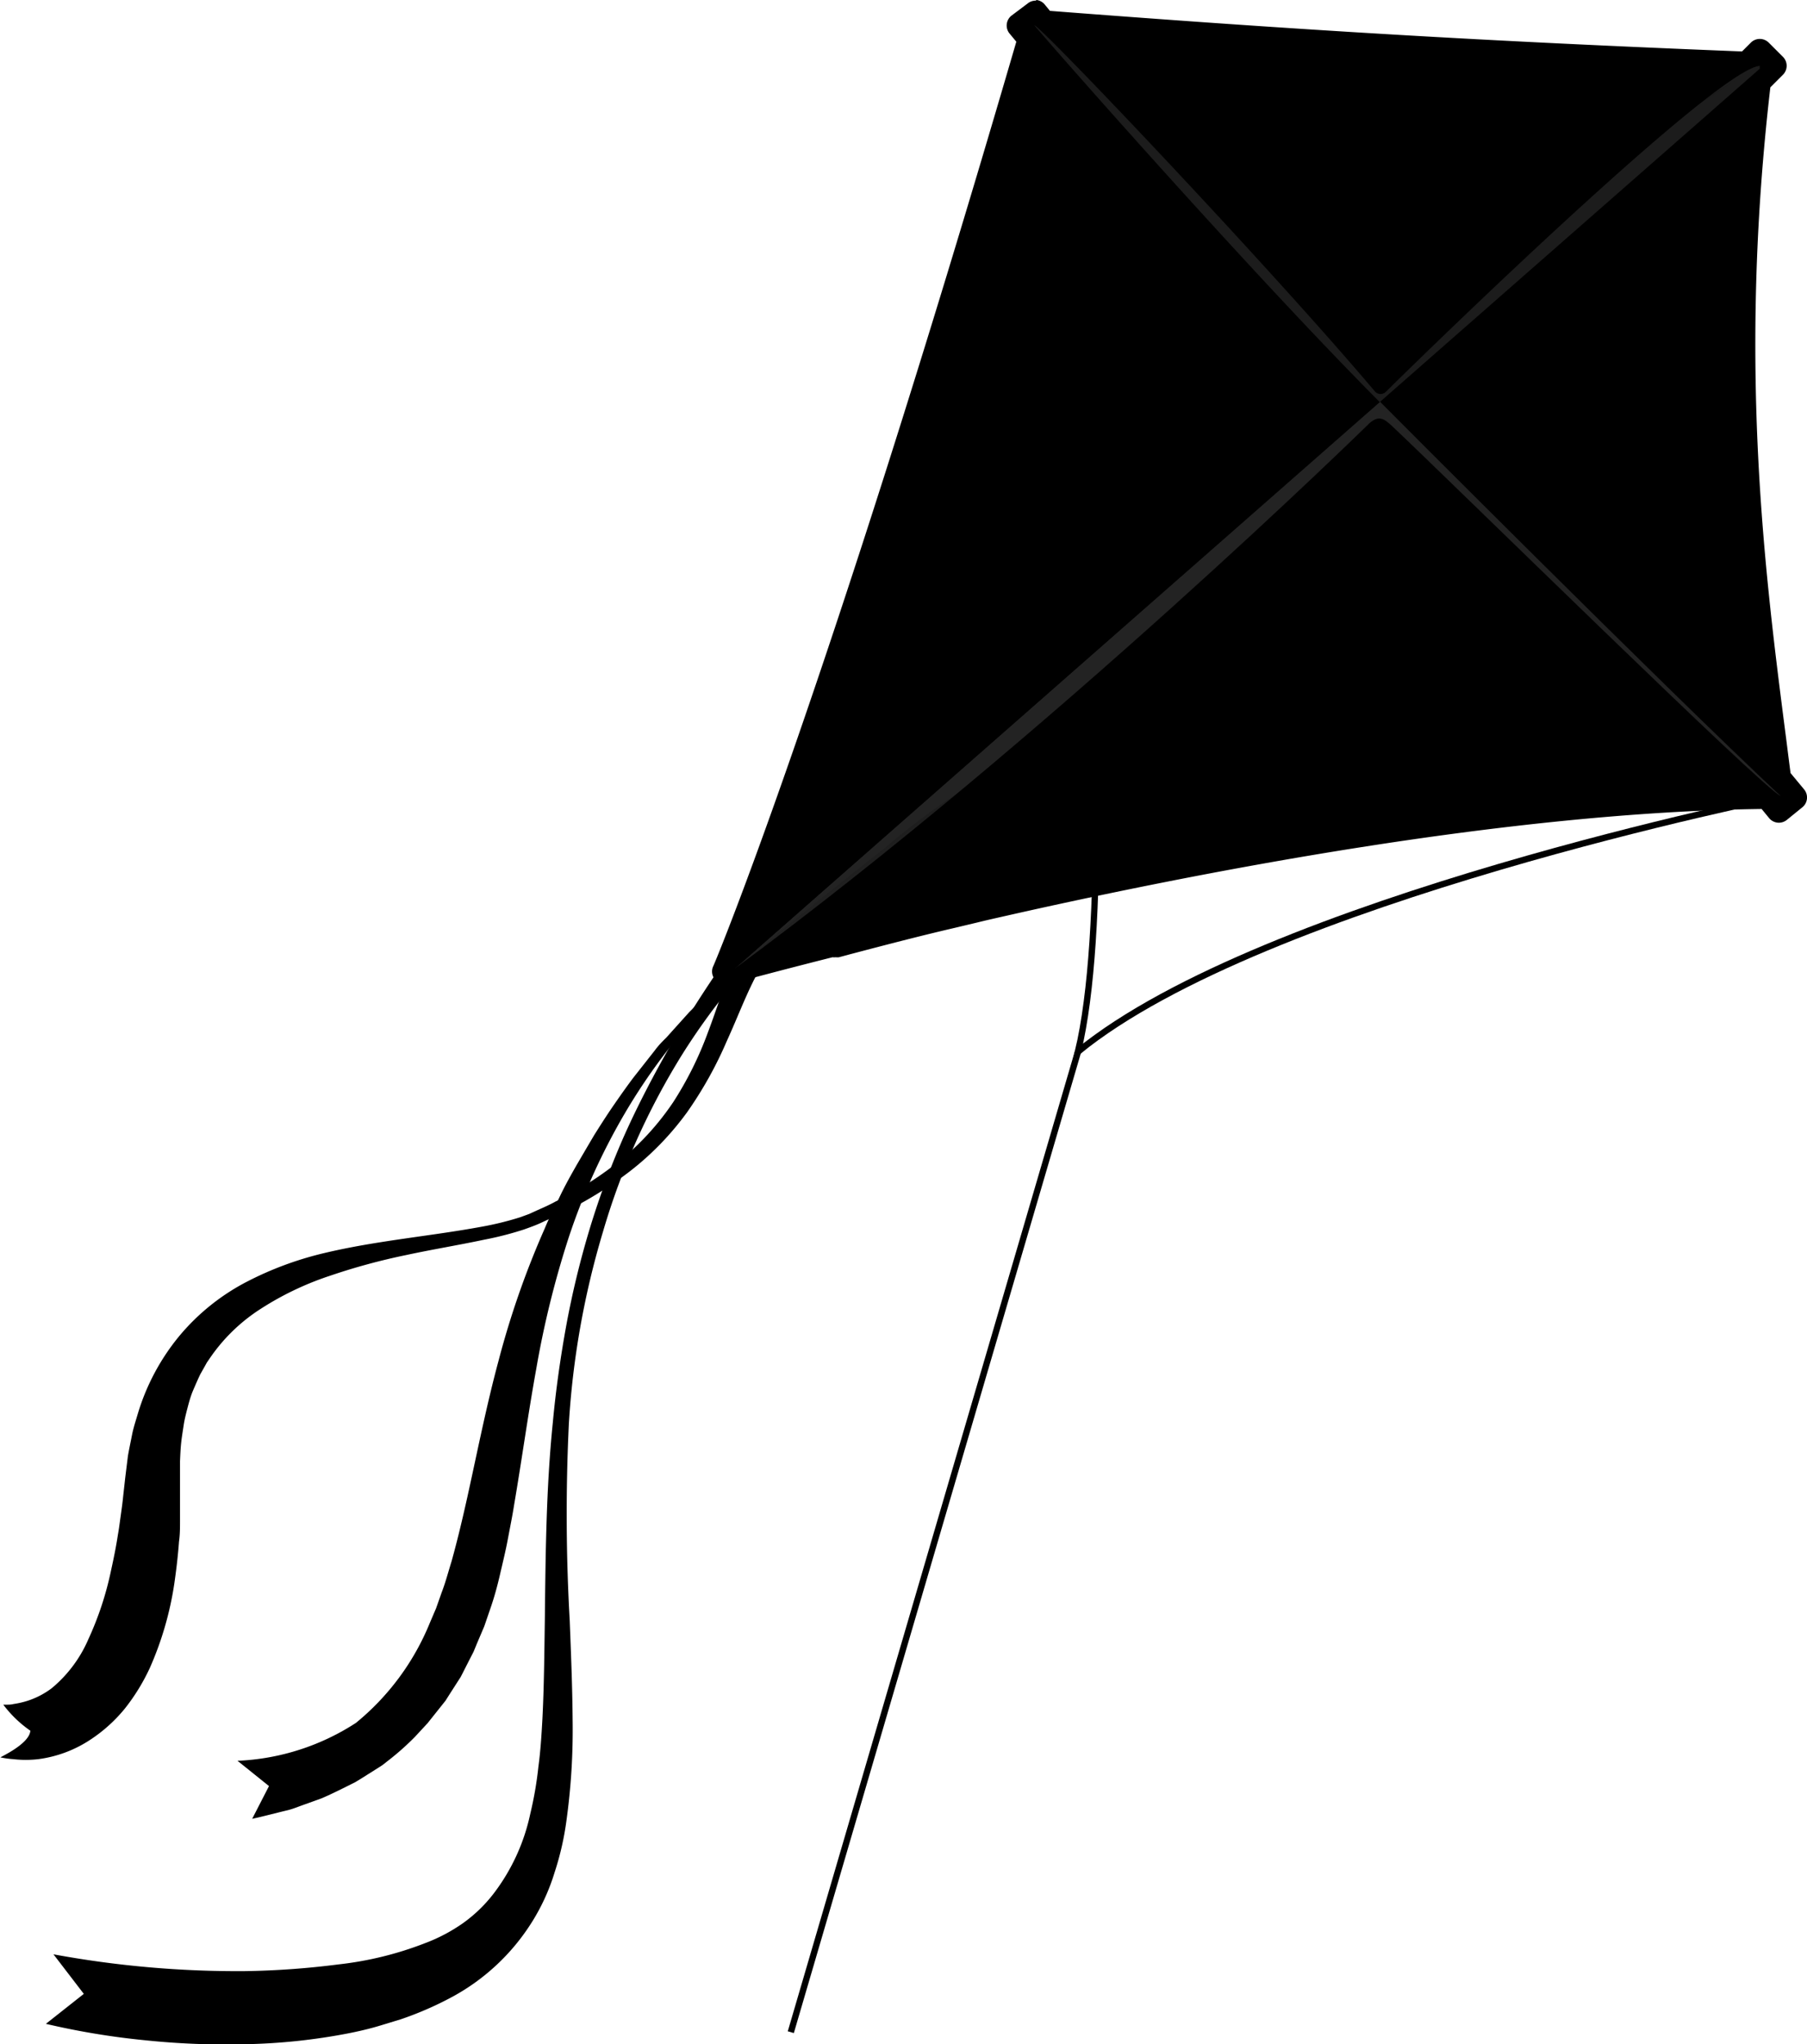 <svg xmlns="http://www.w3.org/2000/svg" xmlns:xlink="http://www.w3.org/1999/xlink" width="142.95" height="161.73" viewBox="0 0 142.95 161.73">
  <defs>
    <style>
      .cls-1, .cls-16 {
        fill: none;
      }

      .cls-1 {
        stroke: #000;
        stroke-miterlimit: 10;
        stroke-width: 0.5px;
      }

      .cls-2 {
        fill: url(#Безымянный_градиент_1672);
      }

      .cls-3 {
        fill: url(#Безымянный_градиент_1671);
      }

      .cls-4 {
        fill: url(#Безымянный_градиент_1670);
      }

      .cls-5 {
        fill: url(#Безымянный_градиент_1667);
      }

      .cls-6 {
        fill: url(#Безымянный_градиент_1667-2);
      }

      .cls-7 {
        fill: url(#Безымянный_градиент_1667-3);
      }

      .cls-8 {
        fill: url(#Безымянный_градиент_1666);
      }

      .cls-9 {
        fill: url(#Безымянный_градиент_1661);
      }

      .cls-10 {
        fill: url(#Безымянный_градиент_1660);
      }

      .cls-11 {
        fill: #232323;
      }

      .cls-12 {
        fill: url(#Безымянный_градиент_1662);
      }

      .cls-13 {
        fill: url(#Безымянный_градиент_1661-2);
      }

      .cls-14 {
        fill: url(#Безымянный_градиент_1660-2);
      }

      .cls-15 {
        fill: #2d2d2d;
        opacity: 0.64;
      }

      .cls-15, .cls-18, .cls-65 {
        isolation: isolate;
      }

      .cls-17 {
        opacity: 0.47;
      }

      .cls-18 {
        opacity: 0.51;
        fill: url(#Безымянный_градиент_1658);
      }

      .cls-19 {
        fill: url(#Безымянный_градиент_1615);
      }

      .cls-20 {
        opacity: 0.36;
      }

      .cls-21 {
        opacity: 0.35;
      }

      .cls-22 {
        fill: url(#Безымянный_градиент_1640);
      }

      .cls-23 {
        fill: url(#Безымянный_градиент_1615-2);
      }

      .cls-24 {
        fill: url(#Безымянный_градиент_1640-2);
      }

      .cls-25 {
        fill: url(#Безымянный_градиент_1615-3);
      }

      .cls-26 {
        fill: url(#Безымянный_градиент_1640-3);
      }

      .cls-27 {
        fill: url(#Безымянный_градиент_1615-4);
      }

      .cls-28 {
        fill: url(#Безымянный_градиент_1640-4);
      }

      .cls-29 {
        fill: url(#Безымянный_градиент_1615-5);
      }

      .cls-30 {
        fill: url(#Безымянный_градиент_1640-5);
      }

      .cls-31 {
        fill: url(#Безымянный_градиент_1615-6);
      }

      .cls-32 {
        fill: url(#Безымянный_градиент_1640-6);
      }

      .cls-33 {
        fill: url(#Безымянный_градиент_1615-7);
      }

      .cls-34 {
        opacity: 0.61;
      }

      .cls-35 {
        fill: url(#Безымянный_градиент_1640-7);
      }

      .cls-36 {
        fill: url(#Безымянный_градиент_1615-8);
      }

      .cls-37 {
        fill: url(#Безымянный_градиент_1640-8);
      }

      .cls-38 {
        fill: url(#Безымянный_градиент_1615-9);
      }

      .cls-39 {
        fill: url(#Безымянный_градиент_1640-9);
      }

      .cls-40 {
        fill: url(#Безымянный_градиент_1615-10);
      }

      .cls-41 {
        opacity: 0.44;
      }

      .cls-42 {
        fill: url(#Безымянный_градиент_1616);
      }

      .cls-43 {
        fill: url(#Безымянный_градиент_1616-2);
      }

      .cls-44 {
        fill: url(#Безымянный_градиент_1616-3);
      }

      .cls-45 {
        fill: url(#Безымянный_градиент_1616-4);
      }

      .cls-46 {
        fill: url(#Безымянный_градиент_1616-5);
      }

      .cls-47 {
        fill: url(#Безымянный_градиент_1616-6);
      }

      .cls-48 {
        fill: url(#Безымянный_градиент_1616-7);
      }

      .cls-49 {
        fill: url(#Безымянный_градиент_1616-8);
      }

      .cls-50 {
        fill: url(#Безымянный_градиент_1616-9);
      }

      .cls-51 {
        fill: url(#Безымянный_градиент_1616-10);
      }

      .cls-52 {
        fill: url(#Безымянный_градиент_1616-11);
      }

      .cls-53 {
        fill: url(#Безымянный_градиент_1616-12);
      }

      .cls-54 {
        fill: url(#Безымянный_градиент_1616-13);
      }

      .cls-55 {
        fill: url(#Безымянный_градиент_1616-14);
      }

      .cls-56 {
        fill: url(#Безымянный_градиент_1616-15);
      }

      .cls-57 {
        fill: url(#Безымянный_градиент_1616-16);
      }

      .cls-58 {
        fill: url(#Безымянный_градиент_1616-17);
      }

      .cls-59 {
        fill: url(#Безымянный_градиент_1616-18);
      }

      .cls-60 {
        fill: url(#Безымянный_градиент_1616-19);
      }

      .cls-61 {
        fill: url(#Безымянный_градиент_1616-20);
      }

      .cls-62 {
        fill: url(#Безымянный_градиент_1616-21);
      }

      .cls-63 {
        fill: url(#Безымянный_градиент_1616-22);
      }

      .cls-64 {
        fill: url(#Безымянный_градиент_1616-23);
      }

      .cls-65 {
        opacity: 0.33;
        fill: url(#Безымянный_градиент_1615-11);
      }
    </style>
    <radialGradient id="Безымянный_градиент_1672" data-name="Безымянный градиент 1672" cx="121.95" cy="52.22" r="70.33" gradientTransform="matrix(0.99, 0.1, 0.1, -0.99, -97.19, 160.54)" gradientUnits="userSpaceOnUse">
      <stop offset="0"/>
      <stop offset="0.4"/>
      <stop offset="0.71"/>
      <stop offset="1"/>
    </radialGradient>
    <linearGradient id="Безымянный_градиент_1671" data-name="Безымянный градиент 1671" x1="154.91" y1="96.37" x2="115.81" y2="12.56" gradientTransform="matrix(0.99, 0.1, 0.1, -0.99, -97.19, 160.54)" gradientUnits="userSpaceOnUse">
      <stop offset="0"/>
      <stop offset="0.04"/>
      <stop offset="0.1"/>
      <stop offset="0.16"/>
      <stop offset="0.22"/>
      <stop offset="0.63"/>
      <stop offset="0.65"/>
      <stop offset="0.67"/>
      <stop offset="0.69"/>
      <stop offset="0.72"/>
      <stop offset="0.75"/>
      <stop offset="0.81"/>
      <stop offset="1"/>
    </linearGradient>
    <linearGradient id="Безымянный_градиент_1670" data-name="Безымянный градиент 1670" x1="146.03" y1="100.31" x2="118.95" y2="30.05" gradientTransform="matrix(0.99, 0.1, 0.1, -0.99, -97.19, 160.54)" gradientUnits="userSpaceOnUse">
      <stop offset="0"/>
      <stop offset="0.52"/>
      <stop offset="1"/>
    </linearGradient>
    <linearGradient id="Безымянный_градиент_1667" data-name="Безымянный градиент 1667" x1="82.69" y1="161.82" x2="81.73" y2="161.12" gradientTransform="matrix(0.77, 0.64, 0.64, -0.77, -84.21, 74.2)" gradientUnits="userSpaceOnUse">
      <stop offset="0"/>
      <stop offset="0.34"/>
      <stop offset="0.73"/>
      <stop offset="1"/>
    </linearGradient>
    <linearGradient id="Безымянный_градиент_1667-2" x1="140.99" y1="101.89" x2="140.03" y2="101.19" gradientTransform="matrix(0.77, 0.64, 0.64, -0.77, -32.44, 50.77)" xlink:href="#Безымянный_градиент_1667"/>
    <linearGradient id="Безымянный_градиент_1667-3" x1="-829.05" y1="975.73" x2="-830" y2="975.03" gradientTransform="matrix(0.64, -0.77, -0.77, -0.64, 1418.89, -8.91)" xlink:href="#Безымянный_градиент_1667"/>
    <linearGradient id="Безымянный_градиент_1666" data-name="Безымянный градиент 1666" x1="252.46" y1="133.8" x2="177.64" y2="174.59" gradientTransform="matrix(0.99, 0.1, 0.1, -0.99, -97.19, 160.54)" gradientUnits="userSpaceOnUse">
      <stop offset="0"/>
      <stop offset="0.06"/>
      <stop offset="0.2"/>
      <stop offset="0.35"/>
      <stop offset="0.52"/>
      <stop offset="0.72"/>
      <stop offset="1"/>
    </linearGradient>
    <linearGradient id="Безымянный_градиент_1661" data-name="Безымянный градиент 1661" x1="274.85" y1="121.58" x2="200.04" y2="162.36" gradientTransform="matrix(0.99, 0.1, 0.1, -0.99, -97.19, 160.54)" gradientUnits="userSpaceOnUse">
      <stop offset="0"/>
      <stop offset="0.08"/>
      <stop offset="0.25"/>
      <stop offset="0.45"/>
      <stop offset="0.67"/>
      <stop offset="1"/>
    </linearGradient>
    <linearGradient id="Безымянный_градиент_1660" data-name="Безымянный градиент 1660" x1="174.67" y1="129.65" x2="206.95" y2="74.35" gradientTransform="matrix(0.99, 0.1, 0.1, -0.99, -97.19, 160.54)" gradientUnits="userSpaceOnUse">
      <stop offset="0"/>
      <stop offset="0.45"/>
      <stop offset="1"/>
    </linearGradient>
    <linearGradient id="Безымянный_градиент_1662" data-name="Безымянный градиент 1662" x1="103.03" y1="146.68" x2="182.69" y2="131.99" gradientTransform="matrix(0.99, 0.1, 0.1, -0.99, -97.19, 160.54)" gradientUnits="userSpaceOnUse">
      <stop offset="0"/>
      <stop offset="0"/>
      <stop offset="0.07"/>
      <stop offset="0.15"/>
      <stop offset="0.25"/>
      <stop offset="0.37"/>
      <stop offset="0.54"/>
      <stop offset="1"/>
    </linearGradient>
    <linearGradient id="Безымянный_градиент_1661-2" x1="130.08" y1="141.89" x2="208.54" y2="127.42" xlink:href="#Безымянный_градиент_1661"/>
    <linearGradient id="Безымянный_градиент_1660-2" x1="196.86" y1="166.84" x2="67.16" y2="211.16" xlink:href="#Безымянный_градиент_1660"/>
    <linearGradient id="Безымянный_градиент_1658" data-name="Безымянный градиент 1658" x1="158.68" y1="107.88" x2="156.53" y2="110.3" gradientTransform="matrix(0.99, 0.1, 0.1, -0.99, -97.19, 160.54)" gradientUnits="userSpaceOnUse">
      <stop offset="0" stop-opacity="0"/>
      <stop offset="0.15" stop-opacity="0.02"/>
      <stop offset="0.29" stop-opacity="0.06"/>
      <stop offset="0.41" stop-opacity="0.14"/>
      <stop offset="0.54" stop-opacity="0.26"/>
      <stop offset="0.66" stop-opacity="0.41"/>
      <stop offset="0.78" stop-opacity="0.59"/>
      <stop offset="0.9" stop-opacity="0.8"/>
      <stop offset="1"/>
    </linearGradient>
    <linearGradient id="Безымянный_градиент_1615" data-name="Безымянный градиент 1615" x1="161.28" y1="106.83" x2="155.58" y2="115.83" gradientTransform="matrix(0.99, 0.1, 0.1, -0.99, -97.19, 160.54)" gradientUnits="userSpaceOnUse">
      <stop offset="0" stop-opacity="0"/>
      <stop offset="1"/>
    </linearGradient>
    <linearGradient id="Безымянный_градиент_1640" data-name="Безымянный градиент 1640" x1="211.37" y1="133.53" x2="226.86" y2="107" gradientTransform="matrix(0.99, 0.1, 0.1, -0.99, -97.19, 160.54)" gradientUnits="userSpaceOnUse">
      <stop offset="0"/>
      <stop offset="0.23"/>
      <stop offset="1"/>
    </linearGradient>
    <linearGradient id="Безымянный_градиент_1615-2" x1="213.69" y1="126.63" x2="215.02" y2="129.16" xlink:href="#Безымянный_градиент_1615"/>
    <linearGradient id="Безымянный_градиент_1640-2" x1="291.8" y1="136.72" x2="300.36" y2="122.05" gradientTransform="matrix(0.98, 0.18, 0.18, -0.98, -183.68, 137.27)" xlink:href="#Безымянный_градиент_1640"/>
    <linearGradient id="Безымянный_градиент_1615-3" x1="214.97" y1="122.74" x2="215.26" y2="124.16" xlink:href="#Безымянный_градиент_1615"/>
    <linearGradient id="Безымянный_градиент_1640-3" x1="25.81" y1="128.18" x2="32.03" y2="117.52" gradientTransform="matrix(1, -0.1, -0.1, -1, 118.3, 187.44)" xlink:href="#Безымянный_градиент_1640"/>
    <linearGradient id="Безымянный_градиент_1615-4" x1="215.86" y1="123.67" x2="216.32" y2="125.04" xlink:href="#Безымянный_градиент_1615"/>
    <linearGradient id="Безымянный_градиент_1640-4" x1="-536.96" y1="417.02" x2="-523.72" y2="394.33" gradientTransform="matrix(0.76, -0.65, -0.65, -0.76, 801.12, -28.62)" xlink:href="#Безымянный_градиент_1640"/>
    <linearGradient id="Безымянный_градиент_1615-5" x1="-535.13" y1="410.8" x2="-533.96" y2="413.04" gradientTransform="matrix(0.76, -0.65, -0.65, -0.76, 801.12, -28.62)" xlink:href="#Безымянный_градиент_1615"/>
    <linearGradient id="Безымянный_градиент_1640-5" x1="-477.38" y1="358.75" x2="-470.17" y2="346.4" gradientTransform="matrix(0.81, -0.59, -0.59, -0.81, 724.94, 19.27)" xlink:href="#Безымянный_градиент_1640"/>
    <linearGradient id="Безымянный_градиент_1615-6" x1="-534.05" y1="407.32" x2="-533.75" y2="408.75" gradientTransform="matrix(0.76, -0.65, -0.65, -0.76, 801.12, -28.62)" xlink:href="#Безымянный_градиент_1615"/>
    <linearGradient id="Безымянный_градиент_1640-6" x1="-652.13" y1="555.61" x2="-646.79" y2="546.46" gradientTransform="matrix(0.61, -0.79, -0.79, -0.61, 968.94, -166.42)" xlink:href="#Безымянный_градиент_1640"/>
    <linearGradient id="Безымянный_градиент_1615-7" x1="-533.19" y1="408.37" x2="-532.83" y2="409.45" gradientTransform="matrix(0.76, -0.65, -0.65, -0.76, 801.12, -28.62)" xlink:href="#Безымянный_градиент_1615"/>
    <linearGradient id="Безымянный_градиент_1640-7" x1="145.61" y1="2626.44" x2="161.1" y2="2599.9" gradientTransform="matrix(-0.82, -0.28, 0.05, 0.7, 87.12, -1773.42)" xlink:href="#Безымянный_градиент_1640"/>
    <linearGradient id="Безымянный_градиент_1615-8" x1="148.01" y1="2619.56" x2="149.34" y2="2622.09" gradientTransform="matrix(-0.82, -0.28, 0.05, 0.7, 87.12, -1773.42)" xlink:href="#Безымянный_градиент_1615"/>
    <linearGradient id="Безымянный_градиент_1640-8" x1="19.5" y1="2614.92" x2="28.06" y2="2600.26" gradientTransform="matrix(-0.82, -0.34, -0.02, 0.67, 160.69, -1738.79)" xlink:href="#Безымянный_градиент_1640"/>
    <linearGradient id="Безымянный_градиент_1615-9" x1="149.26" y1="2615.69" x2="149.55" y2="2617.1" gradientTransform="matrix(-0.82, -0.28, 0.05, 0.7, 87.12, -1773.42)" xlink:href="#Безымянный_градиент_1615"/>
    <linearGradient id="Безымянный_градиент_1640-9" x1="455.46" y1="2584.43" x2="461.68" y2="2573.78" gradientTransform="matrix(-0.79, -0.14, 0.21, 0.74, -90.41, -1838.11)" xlink:href="#Безымянный_градиент_1640"/>
    <linearGradient id="Безымянный_градиент_1615-10" x1="150.16" y1="2616.61" x2="150.62" y2="2617.98" gradientTransform="matrix(-0.82, -0.28, 0.05, 0.7, 87.12, -1773.42)" xlink:href="#Безымянный_градиент_1615"/>
    <linearGradient id="Безымянный_градиент_1616" data-name="Безымянный градиент 1616" x1="821.21" y1="406.06" x2="832.2" y2="387.23" gradientTransform="matrix(0.7, 0.71, 0.71, -0.7, -728.96, -249.71)" gradientUnits="userSpaceOnUse">
      <stop offset="0"/>
      <stop offset="0.14"/>
      <stop offset="0.31"/>
      <stop offset="0.49"/>
      <stop offset="0.7"/>
      <stop offset="1"/>
    </linearGradient>
    <linearGradient id="Безымянный_градиент_1616-2" x1="822.56" y1="400.62" x2="823.99" y2="403.34" xlink:href="#Безымянный_градиент_1616"/>
    <linearGradient id="Безымянный_градиент_1616-3" x1="876.09" y1="459.94" x2="881.85" y2="450.07" gradientTransform="matrix(0.64, 0.77, 0.77, -0.64, -780.98, -322.61)" xlink:href="#Безымянный_градиент_1616"/>
    <linearGradient id="Безымянный_градиент_1616-4" x1="823.27" y1="397.27" x2="823.75" y2="399.6" xlink:href="#Безымянный_градиент_1616"/>
    <linearGradient id="Безымянный_градиент_1616-5" x1="676.45" y1="277.14" x2="680.97" y2="269.39" gradientTransform="matrix(0.83, 0.56, 0.56, -0.83, -579.59, -92.06)" xlink:href="#Безымянный_градиент_1616"/>
    <linearGradient id="Безымянный_градиент_1616-6" x1="824.31" y1="398.85" x2="824.66" y2="399.89" xlink:href="#Безымянный_градиент_1616"/>
    <linearGradient id="Безымянный_градиент_1616-7" x1="-814.6" y1="945.88" x2="-803.61" y2="927.05" gradientTransform="matrix(0.26, -0.97, -0.97, -0.26, 1254.62, -524.31)" xlink:href="#Безымянный_градиент_1616"/>
    <linearGradient id="Безымянный_градиент_1616-8" x1="213.23" y1="170.19" x2="216.92" y2="168.03" gradientTransform="matrix(0.99, 0.1, 0.1, -0.99, -97.19, 160.54)" xlink:href="#Безымянный_градиент_1616"/>
    <linearGradient id="Безымянный_градиент_1616-9" x1="-798.49" y1="863.22" x2="-792.73" y2="853.35" gradientTransform="matrix(0.34, -0.94, -0.94, -0.34, 1217.18, -442.64)" xlink:href="#Безымянный_градиент_1616"/>
    <linearGradient id="Безымянный_градиент_1616-10" x1="216.75" y1="169.53" x2="220.2" y2="168.7" gradientTransform="matrix(0.99, 0.1, 0.1, -0.99, -97.19, 160.54)" xlink:href="#Безымянный_градиент_1616"/>
    <linearGradient id="Безымянный_градиент_1616-11" x1="199.43" y1="-683.03" x2="202.87" y2="-683.86" gradientTransform="matrix(0.88, 0.42, 0.04, -0.52, -11.53, -430.32)" xlink:href="#Безымянный_градиент_1616"/>
    <linearGradient id="Безымянный_градиент_1616-12" x1="1018.64" y1="1313.8" x2="1038.07" y2="1280.51" gradientTransform="matrix(-0.26, 0.96, 0.96, 0.26, -918.72, -1268.21)" xlink:href="#Безымянный_градиент_1616"/>
    <linearGradient id="Безымянный_градиент_1616-13" x1="1021.33" y1="1304.67" x2="1023.55" y2="1308.92" gradientTransform="matrix(-0.26, 0.96, 0.96, 0.26, -918.72, -1268.21)" xlink:href="#Безымянный_градиент_1616"/>
    <linearGradient id="Безымянный_градиент_1616-14" x1="1000.31" y1="1376.69" x2="1010.02" y2="1360.06" gradientTransform="matrix(-0.34, 0.94, 0.94, 0.34, -881.16, -1349.88)" xlink:href="#Безымянный_градиент_1616"/>
    <linearGradient id="Безымянный_градиент_1616-15" x1="1022.69" y1="1298.61" x2="1023.21" y2="1301.13" gradientTransform="matrix(-0.26, 0.96, 0.96, 0.26, -918.72, -1268.21)" xlink:href="#Безымянный_градиент_1616"/>
    <linearGradient id="Безымянный_градиент_1616-16" x1="1051.32" y1="1122.43" x2="1058.8" y2="1109.61" gradientTransform="matrix(-0.07, 1, 1, 0.07, -980.94, -1060.16)" xlink:href="#Безымянный_градиент_1616"/>
    <linearGradient id="Безымянный_градиент_1616-17" x1="150.43" y1="113.93" x2="160.06" y2="106.96" gradientTransform="matrix(0.99, 0.1, 0.1, -0.99, -97.19, 160.54)" xlink:href="#Безымянный_градиент_1616"/>
    <linearGradient id="Безымянный_градиент_1616-18" x1="-748.9" y1="1598.55" x2="-737.9" y2="1579.71" gradientTransform="matrix(-0.57, -0.82, -0.82, 0.57, 974.72, -1505.1)" xlink:href="#Безымянный_градиент_1616"/>
    <linearGradient id="Безымянный_градиент_1616-19" x1="-747.68" y1="1592.73" x2="-746.25" y2="1595.45" gradientTransform="matrix(-0.57, -0.82, -0.82, 0.57, 974.72, -1505.1)" xlink:href="#Безымянный_градиент_1616"/>
    <linearGradient id="Безымянный_градиент_1616-20" x1="-786.79" y1="1518.95" x2="-781.03" y2="1509.08" gradientTransform="matrix(-0.5, -0.87, -0.87, 0.5, 1013.16, -1424.37)" xlink:href="#Безымянный_градиент_1616"/>
    <linearGradient id="Безымянный_градиент_1616-21" x1="-746.86" y1="1589.44" x2="-746.38" y2="1591.77" gradientTransform="matrix(-0.57, -0.82, -0.82, 0.57, 974.72, -1505.1)" xlink:href="#Безымянный_градиент_1616"/>
    <linearGradient id="Безымянный_градиент_1616-22" x1="-626.67" y1="1756.52" x2="-622.15" y2="1748.77" gradientTransform="matrix(-0.72, -0.7, -0.7, 0.72, 856.18, -1687.17)" xlink:href="#Безымянный_градиент_1616"/>
    <linearGradient id="Безымянный_градиент_1616-23" x1="-745.85" y1="1590.99" x2="-745.5" y2="1592.03" gradientTransform="matrix(-0.57, -0.82, -0.82, 0.57, 974.72, -1505.1)" xlink:href="#Безымянный_градиент_1616"/>
    <linearGradient id="Безымянный_градиент_1615-11" x1="190.03" y1="112.66" x2="189.61" y2="114.07" xlink:href="#Безымянный_градиент_1615"/>
  </defs>
  <title>black kiteРесурс 1</title>
  <g id="Слой_2" data-name="Слой 2">
    <g id="Слой_1-2" data-name="Слой 1">
      <path d="M57.38,77.38a.5.5,0,0,1-.5-.5.45.45,0,0,1,0-.2c.08-.2,8.74-21,24-73.5l-.7-.84a.5.5,0,0,1,.07-.7l1.22-1A.49.49,0,0,1,81.88.5h.05a.52.52,0,0,1,.34.18l.54.66c20.1,1.56,35.1,2.44,55.16,3.23l.86-.85a.5.5,0,0,1,.71,0l1.12,1.13a.5.5,0,0,1,0,.71l-1.08,1.08c-2.6,22.19-.48,38.61,1.22,51.82l.37,2.87,1.16,1.4a.49.49,0,0,1-.06.7l-1.23,1a.49.49,0,0,1-.7-.06l-.75-.91c-20,.23-44.63,4.92-61.78,8.82l-.69.16-1.68.4c-2.78.65-5.59,1.39-8.3,2.1l-.91.23a.25.25,0,0,1-.12,0,.59.59,0,0,1-.23,0c-3.68.92-6.53,1.69-8.37,2.19Z"/>
      <path d="M81.88,1l.69.82c19.45,1.52,34.49,2.43,55.6,3.26l1-1,1.13,1.12L139.1,6.41C136.26,30.5,139,48,140.69,61.54L142,63.05l-1.23,1-.9-1.09c-20,.19-44.7,4.87-62.13,8.84-.79.19-1.58.37-2.37.57-3.09.72-6.15,1.53-9.22,2.33l1.43-.49c-4.68,1.17-8.23,2.12-10.15,2.65,0,0,8.6-20.44,24.15-73.81l-.87-1,1.22-1m0-1a1,1,0,0,0-.64.23L80,1.25a1,1,0,0,0-.13,1.41h0l.53.64c-15.26,52.33-23.88,73-24,73.19A1,1,0,0,0,57,77.8a1,1,0,0,0,.39.08,1.09,1.09,0,0,0,.26,0c1.48-.41,4.36-1.18,8.21-2.15a1.07,1.07,0,0,0,.25,0,1.15,1.15,0,0,0,.26,0l.93-.25c2.7-.71,5.49-1.44,8.25-2.08l1.68-.4.7-.17C95,68.91,119.43,64.25,139.36,64l.6.73a1,1,0,0,0,1.4.13l1.23-1a1,1,0,0,0,.13-1.41l-1.07-1.29c-.12-.89-.23-1.8-.35-2.73-1.7-13.15-3.8-29.49-1.25-51.52l1-1a1,1,0,0,0,0-1.41h0l-1.13-1.13a1,1,0,0,0-1.41,0h0l-.7.7C117.88,3.28,103,2.4,83.06.86l-.41-.5A1,1,0,0,0,82,0Z"/>
      <path class="cls-1" d="M82.54,5.14S89.7,64.69,85.28,83.2C100,71.17,140.87,63,140.87,63"/>
      <line class="cls-1" x1="85.28" y1="83.2" x2="62.56" y2="160.77"/>
      <path class="cls-2" d="M63.81,72.38a11.06,11.06,0,0,0-3.7,4.27c-1,1.77-1.71,3.74-2.6,5.68A31.11,31.11,0,0,1,54.35,88a23,23,0,0,1-4.49,4.64A30.45,30.45,0,0,1,44.4,96c-.47.25-1,.45-1.45.67s-1,.42-1.51.6a25.8,25.8,0,0,1-3.11.8c-2.08.44-4.16.78-6.2,1.22a49.68,49.68,0,0,0-6,1.63,23.9,23.9,0,0,0-5.45,2.59,14,14,0,0,0-4.12,4l-.2.29-.17.31-.35.62c-.2.42-.39.86-.57,1.28s-.31.89-.43,1.35-.24.92-.31,1.39-.15.94-.2,1.41-.07,1-.09,1.44v3.07c0,.54,0,1.09,0,1.64s0,1.1-.08,1.65c-.08,1.1-.21,2.21-.37,3.32a25.87,25.87,0,0,1-1.94,6.68,16,16,0,0,1-1.95,3.18,12.06,12.06,0,0,1-3,2.65,9.74,9.74,0,0,1-3.86,1.38,8.7,8.7,0,0,1-2,0,7.14,7.14,0,0,1-1-.14c-.08,0,2.29-1.05,2.36-2.11a9.3,9.3,0,0,1-2.14-2.06H.49c.19,0,.38,0,.57-.05a7,7,0,0,0,1.1-.25,6.51,6.51,0,0,0,1.93-1A10.36,10.36,0,0,0,7,129.66a25.25,25.25,0,0,0,1.77-5.35c.22-1,.41-1.92.56-2.91.09-.49.15-1,.22-1.49s.14-1,.19-1.5l.17-1.53.21-1.7c.1-.57.22-1.13.33-1.69s.3-1.12.46-1.67a17.58,17.58,0,0,1,3.27-6.12,17.35,17.35,0,0,1,5.29-4.27,26.65,26.65,0,0,1,6.15-2.29c4.19-1,8.43-1.34,12.53-2.1a24.32,24.32,0,0,0,3-.74l.71-.26.7-.32c.48-.21.95-.42,1.4-.67a27.21,27.21,0,0,0,5.2-3.33,21.28,21.28,0,0,0,4.1-4.53A27.68,27.68,0,0,0,56,81.68c.74-1.94,1.35-4,2.22-6a17.71,17.71,0,0,1,1.6-3,12.8,12.8,0,0,1,2.35-2.63Z"/>
      <path class="cls-3" d="M64,71.72a52.24,52.24,0,0,0-10,11.65,56.7,56.7,0,0,0-6.3,14.08A66.62,66.62,0,0,0,45,112.67a149,149,0,0,0,.07,15.53c.1,2.6.21,5.21.23,7.84a52.3,52.3,0,0,1-.49,8,22.65,22.65,0,0,1-.93,4.07,16.39,16.39,0,0,1-1.8,3.95,17,17,0,0,1-6.46,6,26.64,26.64,0,0,1-4,1.72c-.68.2-1.36.42-2,.6s-1.35.34-2,.47a47.46,47.46,0,0,1-8.14.87,61.33,61.33,0,0,1-8-.31,59.77,59.77,0,0,1-7.85-1.3l3-2.37-2.4-3.13a80.18,80.18,0,0,0,15.14,1.33,65.24,65.24,0,0,0,7.39-.53,27.1,27.1,0,0,0,6.86-1.68,13.44,13.44,0,0,0,3-1.58A11.43,11.43,0,0,0,39,149.87a15.79,15.79,0,0,0,2.95-6.38,28.9,28.9,0,0,0,.64-3.7c.17-1.25.25-2.53.32-3.81.13-2.56.15-5.15.19-7.75.06-5.2.1-10.45.63-15.66.24-2.61.61-5.21,1.08-7.78a71.46,71.46,0,0,1,1.86-7.64,64.56,64.56,0,0,1,2.74-7.37c1.07-2.39,2.29-4.71,3.59-7a114.64,114.64,0,0,1,8.95-13Z"/>
      <path class="cls-4" d="M64.32,72.49A46.94,46.94,0,0,0,49.44,88.06,51.32,51.32,0,0,0,45,97.87a74.72,74.72,0,0,0-2.58,10.44c-.64,3.53-1.13,7.12-1.75,10.75-.14.9-.33,1.82-.5,2.73s-.4,1.84-.61,2.75-.46,1.84-.78,2.75l-.47,1.37L37.74,130l-.28.68-.34.66-.67,1.32-.81,1.26-.4.63-.47.59-.94,1.18-1,1.08a21,21,0,0,1-2.27,2,4.12,4.12,0,0,1-.6.43l-.63.4c-.42.26-.83.53-1.26.78-.87.43-1.74.88-2.63,1.26l-1.36.49c-.46.16-.9.35-1.36.46-.93.22-1.84.47-2.77.67l1.33-2.59-2.49-2a18.63,18.63,0,0,0,9.37-3A19.9,19.9,0,0,0,34,128.4l.5-1.17.43-1.22c.31-.8.53-1.65.79-2.48.47-1.69.88-3.42,1.27-5.18.78-3.53,1.49-7.14,2.45-10.7a69.08,69.08,0,0,1,3.67-10.5c.35-.86.79-1.68,1.19-2.52s.85-1.64,1.31-2.45L46.3,91,47,89.81c.49-.78,1-1.58,1.51-2.32s1.05-1.51,1.6-2.24l1.7-2.16c.27-.37.59-.7.9-1l.9-1,.9-1c.32-.32.64-.65,1-1,2.46-2.72,5.18-5.16,7.79-7.79Z"/>
      <rect class="cls-5" x="81.36" y="1.19" width="1.6" height="2.76" transform="translate(17.33 53.11) rotate(-39.73)"/>
      <rect class="cls-6" x="139.66" y="61.12" width="1.6" height="2.76" transform="translate(-7.51 104.22) rotate(-39.73)"/>
      <rect class="cls-7" x="137.39" y="4.82" width="2.76" height="1.6" transform="translate(36.67 99.77) rotate(-45)"/>
      <path class="cls-8" d="M139.22,5.35,109.16,31.77l.42.44C120.47,43.56,131.73,54.43,140.87,63h0C139.17,49.1,136.05,30.86,139.22,5.35Z"/>
      <path class="cls-9" d="M110.67,32.31a.74.74,0,0,1,0-1l0,0c4-3.66,28.44-25.42,28.49-25.9l-30,26.42h0c11,11.52,22.45,22.55,31.7,31.21h0C140.8,62.56,114.73,36.42,110.67,32.31Z"/>
      <path class="cls-10" d="M109.58,32.21l-.42-.44L57.38,76.88C66.25,74.44,109.61,63,140.87,63,131.73,54.43,120.47,43.56,109.58,32.21Z"/>
      <path class="cls-11" d="M108.36,33.46c.73-.61,1.12-.36,1.8.28,4.74,4.47,29.4,28.73,30.7,29.23-9.13-8.54-31.62-31.11-31.7-31.2S57.68,77,58.12,76.63C83.24,58.1,108.36,33.46,108.36,33.46Z"/>
      <path class="cls-12" d="M81.83,2C66.09,56.19,57.38,76.88,57.38,76.88l.68-.2,51.1-44.91C99.36,21.53,89.69,11.12,81.83,2Z"/>
      <path class="cls-13" d="M81.87,2c2,6.17,16.5,19,26,28.91a1,1,0,0,1,0,1.43l0,0c-12.59,11.12-47.47,40-49.74,44.27L109.2,31.77C99.4,21.54,89.73,11.13,81.87,2Z"/>
      <path class="cls-14" d="M81.83,2c7.86,9.08,17.53,19.5,27.33,29.73L139.22,5.35l0-.22C117.31,4.27,102,3.34,81.9,1.77Z"/>
      <path class="cls-15" d="M109.63,31a.59.59,0,0,1-.83,0l0,0C100.06,20.68,82.35,2.08,81.83,2c0,.08,16.56,19,27.32,29.81L139.21,5.44l0-.23C135.78,5.5,113.12,27.54,109.63,31Z"/>
      <line class="cls-16" x1="60.38" y1="74.94" x2="73.59" y2="65.17"/>
      <line class="cls-16" x1="78.19" y1="65.58" x2="62.56" y2="74.09"/>
      <g class="cls-17">
        <path class="cls-18" d="M60.35,74.85c1.58-1.33,3.2-2.62,4.79-3.92L70,67.08a57.48,57.48,0,0,1,4.91-3.76,32.42,32.42,0,0,1,5.57-2.91l.11.15a31.1,31.1,0,0,1-4.5,4.31,57,57,0,0,1-5.14,3.46l-5.2,3.37c-1.76,1.1-3.5,2.22-5.27,3.3Z"/>
        <path class="cls-19" d="M85.12,62.55a57.15,57.15,0,0,1-5.59,3.79c-1.91,1.18-3.87,2.26-5.85,3.33s-4,2-6.06,2.94a57.21,57.21,0,0,1-6.33,2.47,59.08,59.08,0,0,1,5.59-3.8C68.79,70.1,70.75,69,72.73,68s4-2,6.06-2.94A60.1,60.1,0,0,1,85.12,62.55Z"/>
      </g>
      <g class="cls-20">
        <g class="cls-21">
          <path class="cls-22" d="M119.58,48.15s13,10.68,19.21,13.15"/>
          <path class="cls-23" d="M119.64,48.08a38.4,38.4,0,0,1,5.07,3c1.61,1.08,3,2.42,4.55,3.61s3.07,2.37,4.65,3.48a35.16,35.16,0,0,0,4.91,3.08l-.07.17a32.61,32.61,0,0,1-5.32-2.49c-1.7-1-3.37-2-5-3.07a41.78,41.78,0,0,1-4.81-3.35,27.49,27.49,0,0,1-4.09-4.26Z"/>
        </g>
        <g class="cls-21">
          <path class="cls-24" d="M120.12,56.85s7.75,1.73,18.45,5.07"/>
          <path class="cls-25" d="M120.14,56.79a27.45,27.45,0,0,1,5,.62,43,43,0,0,1,4.62,1.37c3,.95,6,2,8.83,3.09l-.11.11-9.41-2.29c-1.56-.37-3.19-.63-4.66-1.11a32.38,32.38,0,0,1-4.36-1.67Z"/>
        </g>
        <g class="cls-21">
          <path class="cls-26" d="M128.62,57.55s6,3.16,8.61,3.64"/>
          <path class="cls-27" d="M124.29,54.48c.79.19,5.86,3.5,6.58,3.8s1.38.71,2.08,1.06,1.4.69,2.1,1a14.33,14.33,0,0,0,2.18.82v.07a13.05,13.05,0,0,1-2.3-.55c-.74-.25-1.48-.52-2.21-.81a17.2,17.2,0,0,1-2.16-.94,10.93,10.93,0,0,1-2-1.35Z"/>
        </g>
      </g>
      <g class="cls-20">
        <g class="cls-21">
          <path class="cls-28" d="M117.56,10.36s14.36-2,19.6-4.6"/>
          <path class="cls-29" d="M117.55,10.28a31.86,31.86,0,0,1,4.86-1.53c1.63-.4,3.3-.51,5-.78s3.3-.57,4.93-.93a31.31,31.31,0,0,0,4.84-1.35l.06.15a27.87,27.87,0,0,1-4.71,2q-2.43.78-4.89,1.42a36.38,36.38,0,0,1-4.94,1.12,22.71,22.71,0,0,1-5.08.07Z"/>
        </g>
        <g class="cls-21">
          <path class="cls-30" d="M123.28,15.42s5.7-4.08,14.13-9.13"/>
          <path class="cls-31" d="M123.25,15.37a24.46,24.46,0,0,1,3.39-3,37,37,0,0,1,3.6-2.22c2.4-1.44,4.8-2.74,7.17-4v.13l-7,4.85c-1.17.8-2.29,1.73-3.47,2.41a27,27,0,0,1-3.63,1.86Z"/>
        </g>
        <g class="cls-21">
          <path class="cls-32" d="M128.77,10.19s5.52-2,7.39-3.45"/>
          <path class="cls-33" d="M124.3,11.17c.58-.4,5.65-1.72,6.27-2s1.26-.48,1.89-.72,1.26-.5,1.88-.78a12.32,12.32,0,0,0,1.8-.94l0,0a11.07,11.07,0,0,1-1.71,1.18c-.6.35-1.21.67-1.82,1a14.36,14.36,0,0,1-1.87.86,9.21,9.21,0,0,1-2,.46Z"/>
        </g>
      </g>
      <g class="cls-34">
        <g class="cls-21">
          <path class="cls-35" d="M100,16S88.11,5.65,82.77,2.57"/>
          <path class="cls-36" d="M100,16.07a54.24,54.24,0,0,1-4.48-3.19c-1.45-1.11-2.76-2.37-4.15-3.54S88.54,7,87.12,5.86a53,53,0,0,0-4.37-3.23l0-.11a45.25,45.25,0,0,1,4.62,2.9c1.5,1,3,2.14,4.44,3.25s3,2.17,4.33,3.41A39.48,39.48,0,0,1,100,16Z"/>
        </g>
        <g class="cls-21">
          <path class="cls-37" d="M98.43,9.65S91.94,6.79,82.87,2.17"/>
          <path class="cls-38" d="M98.42,9.69a32.64,32.64,0,0,1-4.15-1.5c-1.36-.57-2.62-1.28-3.9-1.94-2.58-1.32-5.09-2.68-7.54-4.06l.07,0,7.9,3.6c1.31.59,2.66,1.11,3.91,1.77s2.5,1.31,3.74,2.1Z"/>
        </g>
        <g class="cls-21">
          <path class="cls-39" d="M91.47,7.39A69.43,69.43,0,0,0,84.05,3"/>
          <path class="cls-40" d="M95.37,10.49c-.66-.3-5.19-3.73-5.81-4.1S88.35,5.6,87.74,5.2,86.53,4.42,85.91,4a18.79,18.79,0,0,0-1.86-1V3A15.78,15.78,0,0,1,86,3.83c.64.33,1.27.68,1.9,1s1.27.7,1.87,1.12a16.46,16.46,0,0,1,1.74,1.38Z"/>
        </g>
      </g>
      <g class="cls-41">
        <g class="cls-21">
          <path class="cls-42" d="M133.36,43.59s3.23,12,6.23,16.31"/>
          <path class="cls-43" d="M133.44,43.58a24.81,24.81,0,0,1,1.92,4c.54,1.35.8,2.75,1.21,4.13s.85,2.75,1.34,4.11a24.22,24.22,0,0,0,1.75,4l-.14.06A23.28,23.28,0,0,1,137.15,56c-.66-1.34-1.27-2.69-1.82-4.06a26,26,0,0,1-1.54-4.11,16.16,16.16,0,0,1-.51-4.27Z"/>
        </g>
        <g class="cls-21">
          <path class="cls-44" d="M128.89,48.61s4.51,4.62,10.2,11.52"/>
          <path class="cls-45" d="M128.94,48.58a24.63,24.63,0,0,1,3.21,2.73,33.44,33.44,0,0,1,2.5,2.94c1.61,2,3.11,3.93,4.51,5.88H139l-5.37-5.7c-.9-1-1.9-1.86-2.68-2.82a23.15,23.15,0,0,1-2.14-3Z"/>
        </g>
        <g class="cls-21">
          <path class="cls-46" d="M134.5,53s2.45,4.56,4.05,6.08"/>
          <path class="cls-47" d="M133.16,49.29c.45.47,2.18,4.69,2.52,5.2s.59,1,.88,1.56.6,1,.93,1.55a11.21,11.21,0,0,0,1.08,1.48l0,0a10.2,10.2,0,0,1-1.31-1.4c-.39-.49-.76-1-1.12-1.49a13.85,13.85,0,0,1-1-1.53,7.62,7.62,0,0,1-.62-1.67Z"/>
        </g>
      </g>
      <g class="cls-41">
        <g class="cls-21">
          <path class="cls-48" d="M127.29,20s8.77-8.81,11-13.57"/>
          <path class="cls-49" d="M127.24,20a24.53,24.53,0,0,1,2.52-3.69c.9-1.15,2-2.07,3-3.11s1.95-2.11,2.88-3.23a24.23,24.23,0,0,0,2.6-3.52l.12.09a23.43,23.43,0,0,1-2.17,4q-1.24,1.86-2.6,3.61a27.31,27.31,0,0,1-2.79,3.39,16,16,0,0,1-3.44,2.58Z"/>
        </g>
        <g class="cls-21">
          <path class="cls-50" d="M133.87,21.37s1.75-6.22,4.86-14.6"/>
          <path class="cls-51" d="M133.83,21.34a24.12,24.12,0,0,1,.75-4.14,32.57,32.57,0,0,1,1.29-3.63c.89-2.39,1.84-4.66,2.82-6.86l.08.11-2.25,7.51c-.37,1.25-.65,2.58-1.1,3.73a24.47,24.47,0,0,1-1.5,3.35Z"/>
        </g>
        <g class="cls-21">
          <path class="cls-52" d="M134.4,13.89a6.57,6.57,0,0,1,.47-2.06,7.9,7.9,0,0,1,1-1.57A26,26,0,0,1,138,7.42l.07.09-1.63,3.41a11.43,11.43,0,0,1-.79,1.7A5.6,5.6,0,0,1,134.48,14Z"/>
        </g>
      </g>
      <g class="cls-41">
        <g class="cls-21">
          <path class="cls-53" d="M81.5,53.85S65,66.64,60.91,73.67"/>
          <path class="cls-54" d="M81.59,54a35.49,35.49,0,0,1-4.7,5.4c-1.68,1.68-3.74,3-5.59,4.53S67.63,67,65.89,68.57A35.44,35.44,0,0,0,61,73.73l-.24-.13a30.47,30.47,0,0,1,4-5.9c1.54-1.82,3.16-3.58,4.84-5.29a41.51,41.51,0,0,1,5.24-4.94,29.5,29.5,0,0,1,6.5-3.72Z"/>
        </g>
        <g class="cls-21">
          <path class="cls-55" d="M68.81,51.51S65.7,60.75,60,73.17"/>
          <path class="cls-56" d="M68.9,51.56a28.24,28.24,0,0,1-1.3,6.17,40.82,40.82,0,0,1-2.34,5.39c-1.61,3.53-3.35,6.9-5.16,10.14L60,73.09l4-11.15c.66-1.86,1.16-3.83,2-5.54a30.35,30.35,0,0,1,2.76-4.95Z"/>
        </g>
        <g class="cls-21">
          <path class="cls-57" d="M67.15,62.06s-5.06,6.47-6,9.66"/>
          <path class="cls-58" d="M71.93,57.63c-.33.93-5.53,6.22-6,7s-1.13,1.51-1.7,2.27-1.11,1.54-1.61,2.33a14,14,0,0,0-1.37,2.48l-.1,0a13.22,13.22,0,0,1,1-2.72c.42-.86.86-1.7,1.34-2.53A16.45,16.45,0,0,1,65,64a10.81,10.81,0,0,1,2.11-2Z"/>
        </g>
      </g>
      <g class="cls-41">
        <g class="cls-21">
          <path class="cls-59" d="M84.91,21.31s-1-12.38-3.22-17.15"/>
          <path class="cls-60" d="M84.83,21.31A24.74,24.74,0,0,1,83.66,17c-.3-1.43-.29-2.85-.45-4.28s-.35-2.86-.59-4.29a24.2,24.2,0,0,0-1-4.26l.15,0A22.36,22.36,0,0,1,83.4,8.39c.41,1.43.77,2.87,1.07,4.31A26.45,26.45,0,0,1,85.25,17a16.33,16.33,0,0,1-.26,4.3Z"/>
        </g>
        <g class="cls-21">
          <path class="cls-61" d="M90.2,17.18s-3.61-5.36-8-13.16"/>
          <path class="cls-62" d="M90.15,17.19a25.31,25.31,0,0,1-2.67-3.26,32.39,32.39,0,0,1-1.93-3.33C84.31,8.38,83.19,6.18,82.15,4l.14,0,4.26,6.57c.72,1.09,1.54,2.17,2.13,3.25a23.48,23.48,0,0,1,1.58,3.32Z"/>
        </g>
        <g class="cls-21">
          <path class="cls-63" d="M85.46,11.83s-1.59-4.92-2.9-6.7"/>
          <path class="cls-64" d="M86.12,15.74c-.35-.54-1.31-5-1.55-5.56s-.39-1.13-.59-1.7-.41-1.13-.64-1.69a11.41,11.41,0,0,0-.8-1.65l0,0a9.33,9.33,0,0,1,1,1.6c.3.55.58,1.1.83,1.66a12.74,12.74,0,0,1,.72,1.7,7.3,7.3,0,0,1,.31,1.74Z"/>
        </g>
      </g>
      <path class="cls-65" d="M66.1,74.72c6-2.12,12.08-3.91,18.22-5.48s12.36-2.93,18.61-4,12.56-1.92,18.91-2.38a117.4,117.4,0,0,1,19,.16,173.79,173.79,0,0,0-19,.85l-4.71.54c-1.57.15-3.13.43-4.7.64-3.13.4-6.24,1-9.36,1.47-6.23,1.09-12.42,2.38-18.59,3.75-1.55.35-3.09.69-4.63,1.06s-3.08.72-4.62,1.1C72.23,73.11,69.17,73.92,66.1,74.72Z"/>
    </g>
  </g>
</svg>
